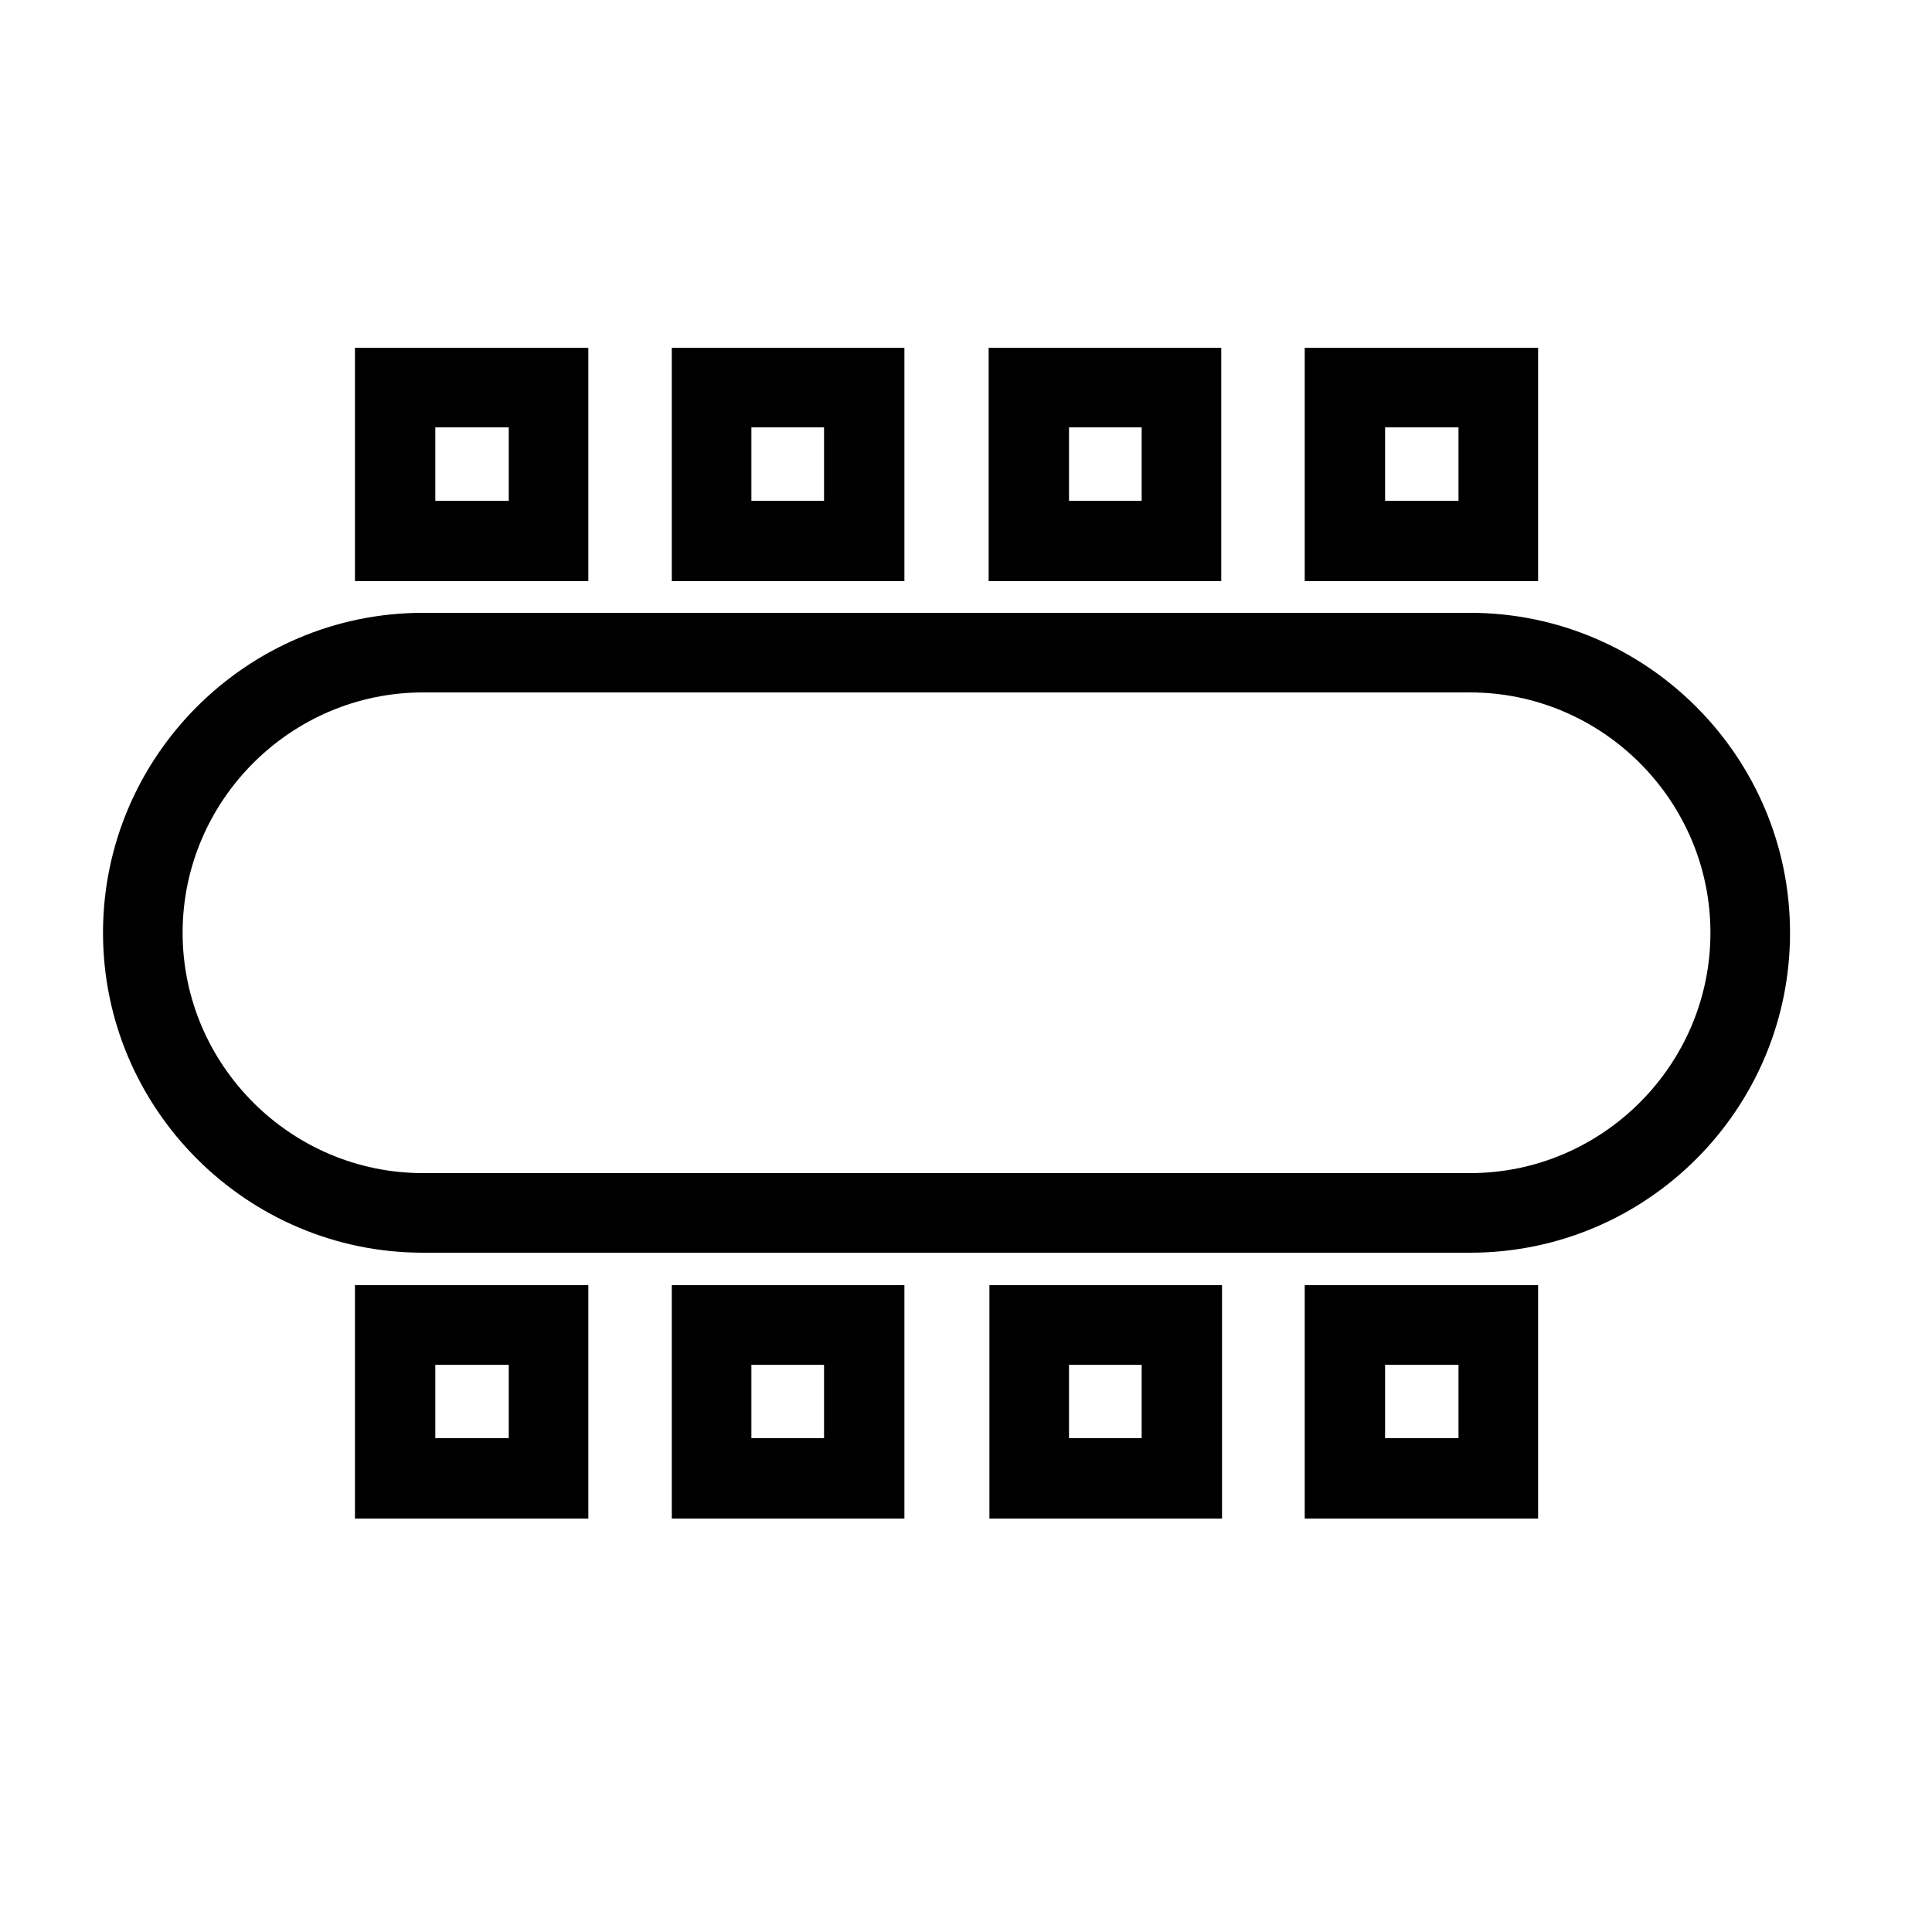 <svg width="25" height="25" viewBox="0 0 25 25" fill="none" xmlns="http://www.w3.org/2000/svg">
<g clip-path="url(#clip0_1_842)">
<path d="M15.803 4.5H12.793V7.52H15.803V4.5ZM13.833 6.48V5.53H14.773V6.48H13.833Z" fill="black"/>
<path d="M19.903 4.5H16.883V7.52H19.903V4.5ZM17.923 6.48V5.53H18.873V6.48H17.923Z" fill="black"/>
<path d="M11.703 4.5H8.693V7.52H11.703V4.5ZM9.723 6.48V5.53H10.663V6.48H9.723Z" fill="black"/>
<path d="M4.593 19.65H7.613V16.63H4.593V19.65ZM6.583 17.66V18.61H5.633V17.66H6.583Z" fill="black"/>
<path d="M16.883 19.65H19.903V16.63H16.883V19.65ZM18.873 17.66V18.61H17.923V17.66H18.873Z" fill="black"/>
<path d="M19.023 7.93H5.473C3.193 7.93 1.333 9.79 1.333 12.07C1.333 14.35 3.193 16.21 5.473 16.21H19.023C21.313 16.21 23.163 14.35 23.163 12.07C23.163 9.79 21.303 7.93 19.023 7.93ZM5.473 8.96H19.023C20.733 8.96 22.133 10.36 22.133 12.07C22.133 13.78 20.733 15.18 19.023 15.18H5.473C3.763 15.18 2.363 13.78 2.363 12.07C2.363 10.36 3.763 8.96 5.473 8.96Z" fill="black"/>
<path d="M8.693 19.65H11.703V16.63H8.693V19.65ZM10.663 17.66V18.61H9.723V17.66H10.663Z" fill="black"/>
<path d="M12.803 19.65H15.813V16.63H12.803V19.65ZM14.773 17.66V18.61H13.833V17.66H14.773Z" fill="black"/>
<path d="M7.613 4.5H4.593V7.52H7.613V4.5ZM5.633 6.48V5.53H6.583V6.48H5.633Z" fill="black"/>
</g>
<defs>
<clipPath id="clip0_1_842">
<rect width="21.83" height="15.15" fill="white" transform="translate(1.333 4.5)"/>
</clipPath>
</defs>
</svg>
